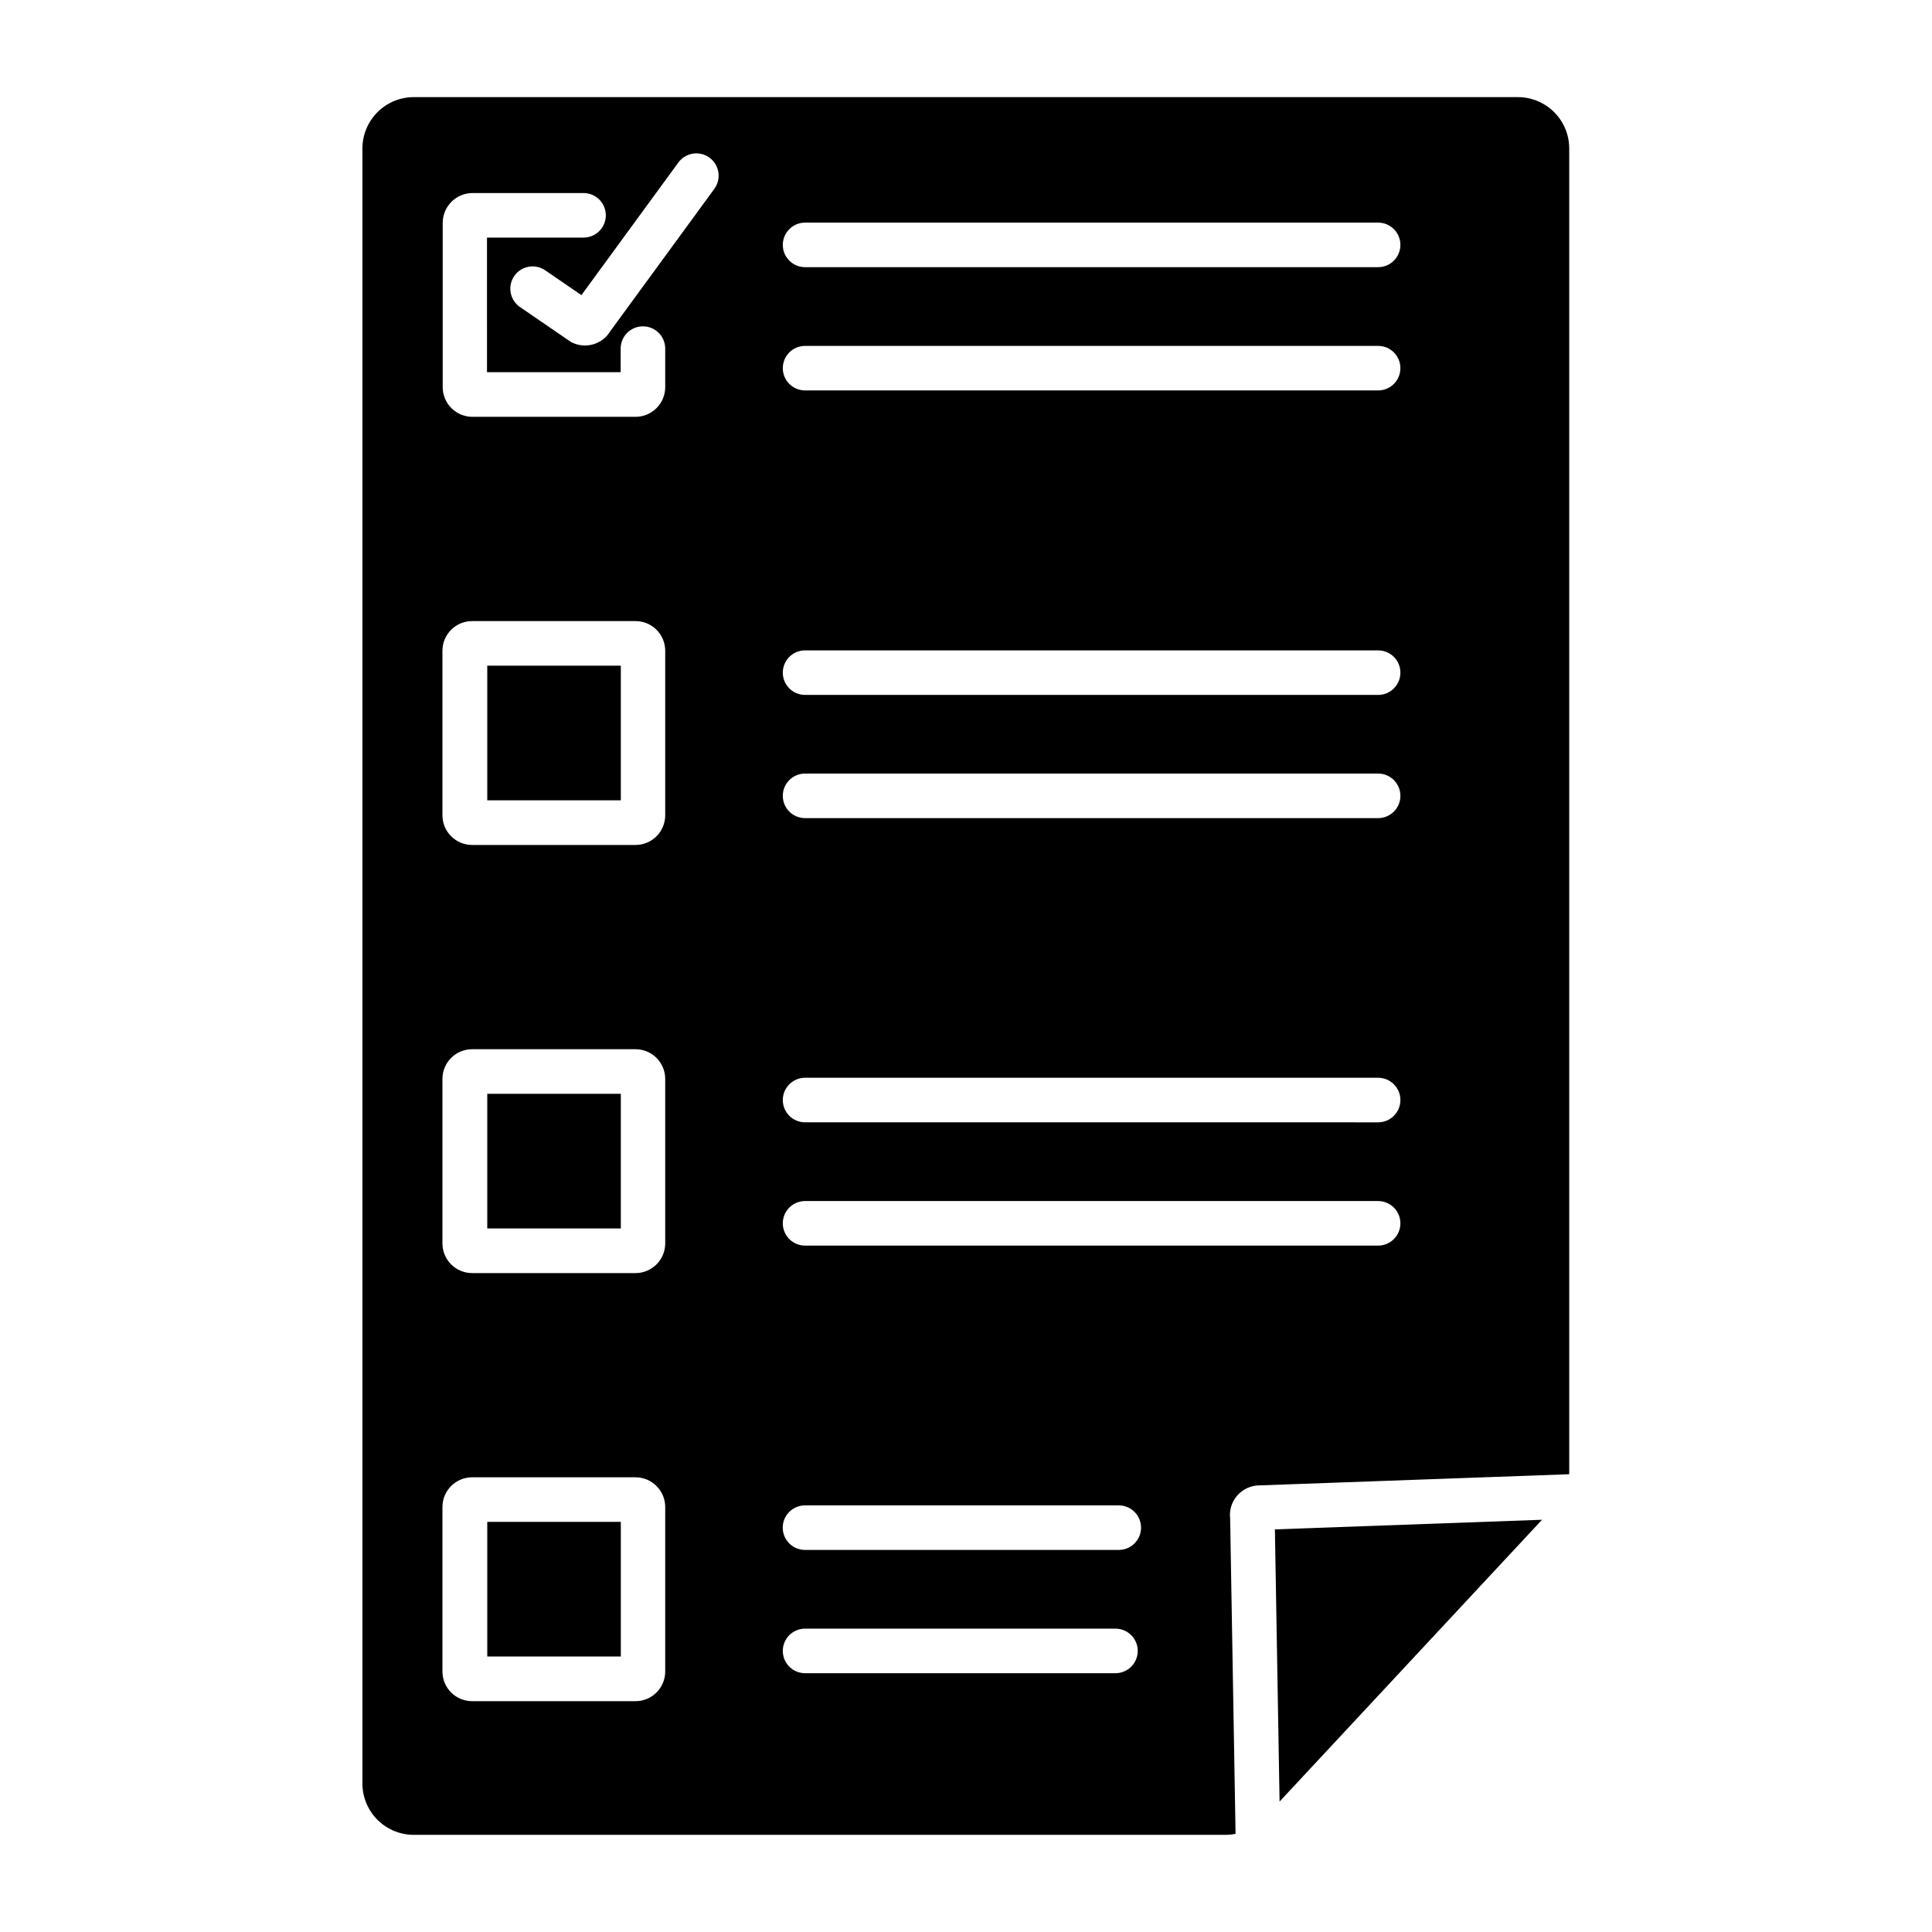 <?xml version="1.0" encoding="UTF-8"?>
<!-- Uploaded to: SVG Repo, www.svgrepo.com, Generator: SVG Repo Mixer Tools -->
<svg fill="#000000" width="800px" height="800px" version="1.1" viewBox="144 144 512 512" xmlns="http://www.w3.org/2000/svg">
 <g>
  <path d="m273.13 320.41h35.395v35.68h-35.395z"/>
  <path d="m483.1 621.43 69.551-74.676-70.789 2.547z"/>
  <path d="m273.13 547.31h35.395v35.68h-35.395z"/>
  <path d="m273.13 433.87h35.395v35.68h-35.395z"/>
  <path d="m546.16 169.74h-292.34c-3.609-0.043-7.094 1.352-9.676 3.875-2.582 2.527-4.059 5.973-4.098 9.586l-0.004 433.59c0.043 3.613 1.52 7.059 4.102 9.586 2.582 2.523 6.066 3.918 9.676 3.875h215c0.879-0.004 1.754-0.09 2.617-0.254l-1.438-83.641c-0.254-2.18 0.426-4.363 1.871-6.012 1.523-1.754 3.746-2.746 6.07-2.707l81.918-2.953v-0.934-350.55c-0.086-7.492-6.207-13.504-13.695-13.461zm-225.87 417.22c0 2.086-0.828 4.09-2.305 5.566-1.477 1.473-3.477 2.305-5.566 2.305h-43.297c-4.348 0-7.871-3.523-7.871-7.871v-43.582c0-4.348 3.523-7.875 7.871-7.875h43.297c2.09 0 4.09 0.832 5.566 2.309 1.477 1.477 2.305 3.477 2.305 5.566zm0-113.45v-0.004c0 2.09-0.828 4.09-2.305 5.566-1.477 1.477-3.477 2.309-5.566 2.309h-43.297c-4.348 0-7.871-3.527-7.871-7.875v-43.578c0-4.348 3.523-7.875 7.871-7.875h43.297c2.09 0 4.09 0.832 5.566 2.309 1.477 1.477 2.305 3.477 2.305 5.566zm0-113.46c0 2.086-0.828 4.09-2.305 5.566-1.477 1.477-3.477 2.305-5.566 2.305h-43.297c-4.348 0-7.871-3.523-7.871-7.871v-43.582c0-4.348 3.523-7.871 7.871-7.871h43.297c2.09 0 4.09 0.828 5.566 2.305 1.477 1.477 2.305 3.477 2.305 5.566zm0-113.46c0 2.098-0.836 4.109-2.324 5.586-1.488 1.477-3.508 2.301-5.606 2.285h-43.109c-2.098 0.016-4.117-0.809-5.606-2.285-1.488-1.477-2.324-3.488-2.324-5.586v-43.562c0.027-4.359 3.57-7.879 7.93-7.871h29.391c3.262 0 5.906 2.641 5.906 5.902s-2.644 5.902-5.906 5.902h-25.586l0.004 35.672h35.426l-0.004-6.25c0-3.258 2.644-5.902 5.906-5.902s5.902 2.644 5.902 5.902zm13.027-52.555-27.621 37.785h0.004c-2.047 3.348-6.258 4.66-9.84 3.07l-0.48-0.215-13.629-9.34h-0.004c-2.644-1.859-3.301-5.5-1.477-8.168 1.828-2.668 5.461-3.371 8.148-1.574l9.664 6.621 25.691-35.148c0.926-1.266 2.312-2.109 3.859-2.352s3.129 0.145 4.391 1.066c2.633 1.926 3.211 5.617 1.285 8.25zm106.27 393.38h-82.23c-3.262 0-5.906-2.644-5.906-5.906 0-3.258 2.644-5.902 5.906-5.902h82.254-0.004c3.262 0 5.906 2.644 5.906 5.902 0 3.262-2.644 5.906-5.906 5.906zm0.895-32.668h-83.148 0.004c-3.262 0-5.906-2.644-5.906-5.906 0-3.258 2.644-5.902 5.906-5.902h83.148c3.258 0 5.902 2.644 5.902 5.902 0 3.262-2.644 5.906-5.902 5.906zm68.734-80.648h-151.86c-3.262 0-5.906-2.644-5.906-5.906s2.644-5.902 5.906-5.902h151.86c3.262 0 5.902 2.641 5.902 5.902s-2.641 5.906-5.902 5.906zm0-32.668-151.86-0.004c-3.262 0-5.906-2.641-5.906-5.902s2.644-5.906 5.906-5.906h151.86c3.262 0 5.902 2.644 5.902 5.906s-2.641 5.902-5.902 5.902zm0-80.621h-151.86c-3.262 0-5.906-2.644-5.906-5.906 0-3.258 2.644-5.902 5.906-5.902h151.86c3.262 0 5.902 2.644 5.902 5.902 0 3.262-2.641 5.906-5.902 5.906zm0-32.648h-151.86c-3.262 0-5.906-2.644-5.906-5.906s2.644-5.902 5.906-5.902h151.86c3.262 0 5.902 2.641 5.902 5.902s-2.641 5.906-5.902 5.906zm0-80.691h-151.86c-3.262 0-5.906-2.641-5.906-5.902s2.644-5.902 5.906-5.902h151.86c3.262 0 5.902 2.641 5.902 5.902s-2.641 5.902-5.902 5.902zm0-32.668h-151.86c-3.262 0-5.906-2.644-5.906-5.902 0-3.262 2.644-5.906 5.906-5.906h151.86c3.262 0 5.902 2.644 5.902 5.906 0 3.258-2.641 5.902-5.902 5.902z"/>
 </g>
</svg>
